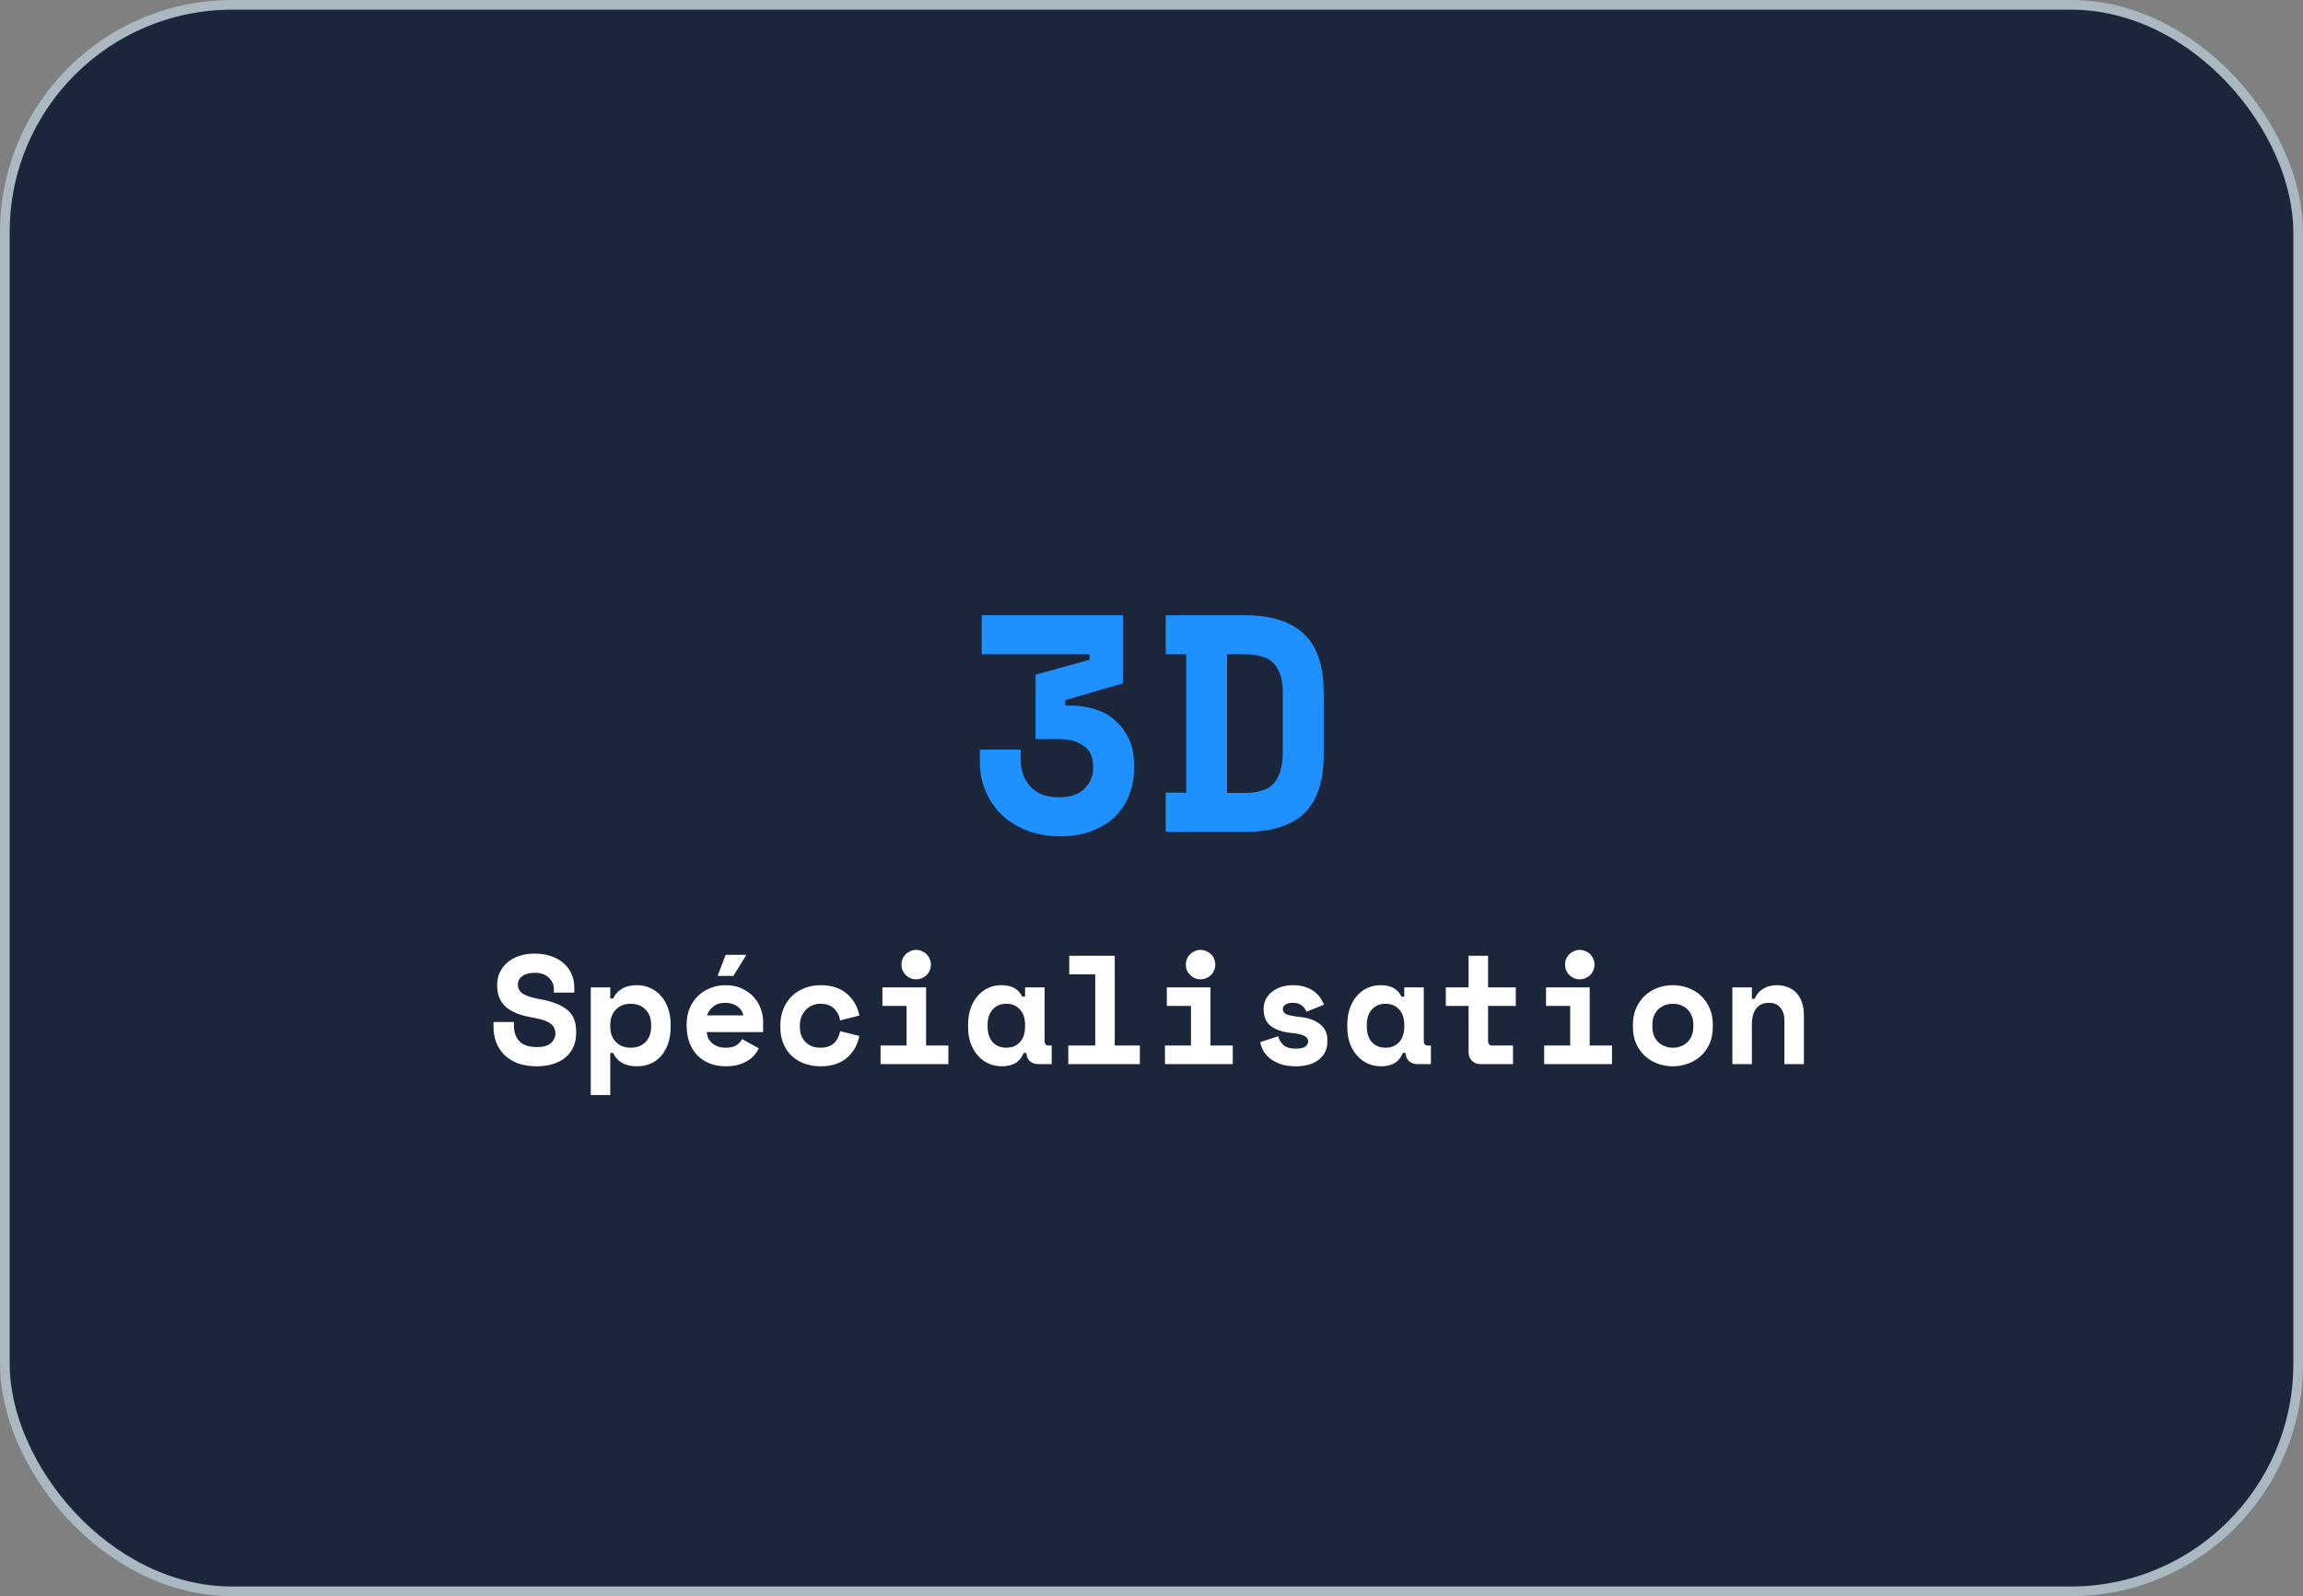 <svg width="238" height="165" viewBox="0 0 238 165" fill="none" xmlns="http://www.w3.org/2000/svg">
<rect x="0" y="0" width="238" height="165" fill="#808080" stroke="none"/>
<rect x="0.5" y="0.5" width="237" height="164" rx="23.5" fill="#1B263B" stroke="#AAB8C2"/>
<path d="M107.022 76.4V69.744L112.59 68.208V67.632H101.454V63.6H116.046V70.64L110.094 72.368V72.944H110.862C111.652 72.944 112.43 73.072 113.198 73.328C113.966 73.563 114.638 73.936 115.214 74.448C115.812 74.96 116.292 75.6 116.654 76.368C117.017 77.115 117.198 78 117.198 79.024V79.408C117.198 80.411 117.028 81.339 116.686 82.192C116.366 83.045 115.876 83.792 115.214 84.432C114.574 85.051 113.774 85.541 112.814 85.904C111.854 86.267 110.756 86.448 109.518 86.448C108.26 86.448 107.118 86.245 106.094 85.84C105.07 85.435 104.196 84.88 103.47 84.176C102.766 83.472 102.222 82.661 101.838 81.744C101.454 80.827 101.262 79.856 101.262 78.832V77.488H105.486V78.64C105.486 79.664 105.817 80.549 106.478 81.296C107.14 82.043 108.132 82.416 109.454 82.416C110.585 82.416 111.449 82.128 112.046 81.552C112.665 80.976 112.974 80.219 112.974 79.28C112.974 78.277 112.644 77.552 111.982 77.104C111.342 76.635 110.521 76.4 109.518 76.4H107.022ZM120.472 63.6H128.6C131.373 63.6 133.432 64.251 134.776 65.552C136.12 66.832 136.792 68.827 136.792 71.536V78.064C136.792 80.773 136.12 82.779 134.776 84.08C133.432 85.36 131.373 86 128.6 86H120.472V81.936H122.584V67.632H120.472V63.6ZM128.6 81.968C130.072 81.968 131.096 81.627 131.672 80.944C132.269 80.24 132.568 79.152 132.568 77.68V71.536C132.568 70.256 132.269 69.285 131.672 68.624C131.096 67.963 130.072 67.632 128.6 67.632H126.808V81.968H128.6Z" fill="#1E90FF"/>
<path d="M57.238 102.224C57.238 101.776 57.062 101.387 56.71 101.056C56.368 100.725 55.883 100.56 55.254 100.56C54.721 100.56 54.299 100.672 53.99 100.896C53.681 101.109 53.526 101.403 53.526 101.776C53.526 101.968 53.563 102.144 53.638 102.304C53.712 102.453 53.84 102.592 54.022 102.72C54.214 102.837 54.459 102.944 54.758 103.04C55.067 103.136 55.456 103.227 55.926 103.312C57.099 103.525 57.995 103.883 58.614 104.384C59.233 104.885 59.542 105.627 59.542 106.608V106.8C59.542 107.323 59.446 107.797 59.254 108.224C59.072 108.64 58.806 108.997 58.454 109.296C58.102 109.595 57.675 109.824 57.174 109.984C56.672 110.144 56.107 110.224 55.478 110.224C54.742 110.224 54.091 110.123 53.526 109.92C52.971 109.707 52.507 109.419 52.134 109.056C51.761 108.683 51.478 108.251 51.286 107.76C51.094 107.259 50.998 106.715 50.998 106.128V105.648H53.11V106.032C53.11 106.704 53.302 107.243 53.686 107.648C54.081 108.043 54.688 108.24 55.51 108.24C56.15 108.24 56.624 108.101 56.934 107.824C57.243 107.547 57.398 107.216 57.398 106.832C57.398 106.651 57.366 106.48 57.302 106.32C57.238 106.149 57.126 106 56.966 105.872C56.806 105.733 56.587 105.611 56.31 105.504C56.032 105.397 55.681 105.307 55.254 105.232C54.688 105.136 54.171 105.013 53.702 104.864C53.233 104.704 52.822 104.496 52.47 104.24C52.129 103.984 51.862 103.664 51.67 103.28C51.478 102.896 51.382 102.427 51.382 101.872V101.776C51.382 101.317 51.472 100.896 51.654 100.512C51.846 100.117 52.107 99.776 52.438 99.488C52.779 99.2 53.184 98.976 53.654 98.816C54.134 98.656 54.667 98.576 55.254 98.576C55.915 98.576 56.502 98.672 57.014 98.864C57.526 99.045 57.953 99.296 58.294 99.616C58.646 99.936 58.907 100.304 59.078 100.72C59.259 101.136 59.35 101.573 59.35 102.032V102.608H57.238V102.224ZM63.067 113.2H61.051V102.064H63.067V103.216H63.355C63.568 102.779 63.877 102.443 64.283 102.208C64.688 101.963 65.205 101.84 65.835 101.84C66.304 101.84 66.747 101.931 67.163 102.112C67.589 102.293 67.957 102.56 68.267 102.912C68.587 103.253 68.837 103.675 69.019 104.176C69.211 104.677 69.307 105.248 69.307 105.888V106.176C69.307 106.827 69.216 107.403 69.035 107.904C68.853 108.405 68.608 108.832 68.299 109.184C67.989 109.525 67.621 109.787 67.195 109.968C66.779 110.139 66.325 110.224 65.835 110.224C65.472 110.224 65.157 110.187 64.891 110.112C64.624 110.037 64.389 109.936 64.187 109.808C63.995 109.68 63.829 109.536 63.691 109.376C63.563 109.205 63.451 109.029 63.355 108.848H63.067V113.2ZM65.179 108.304C65.808 108.304 66.315 108.112 66.699 107.728C67.093 107.333 67.291 106.8 67.291 106.128V105.936C67.291 105.264 67.093 104.736 66.699 104.352C66.315 103.957 65.808 103.76 65.179 103.76C64.549 103.76 64.037 103.963 63.643 104.368C63.259 104.763 63.067 105.285 63.067 105.936V106.128C63.067 106.779 63.259 107.307 63.643 107.712C64.037 108.107 64.549 108.304 65.179 108.304ZM73.04 106.688C73.05 106.923 73.104 107.141 73.2 107.344C73.306 107.536 73.445 107.707 73.616 107.856C73.797 107.995 74 108.107 74.224 108.192C74.458 108.267 74.704 108.304 74.96 108.304C75.461 108.304 75.845 108.219 76.112 108.048C76.378 107.867 76.57 107.653 76.688 107.408L78.416 108.368C78.32 108.571 78.186 108.784 78.016 109.008C77.845 109.221 77.621 109.419 77.344 109.6C77.077 109.781 76.746 109.931 76.352 110.048C75.968 110.165 75.514 110.224 74.992 110.224C74.394 110.224 73.85 110.128 73.36 109.936C72.869 109.744 72.442 109.467 72.08 109.104C71.728 108.741 71.45 108.299 71.248 107.776C71.056 107.253 70.96 106.661 70.96 106V105.904C70.96 105.296 71.061 104.741 71.264 104.24C71.477 103.739 71.765 103.312 72.128 102.96C72.49 102.608 72.912 102.336 73.392 102.144C73.882 101.941 74.405 101.84 74.96 101.84C75.642 101.84 76.229 101.963 76.72 102.208C77.21 102.443 77.616 102.747 77.936 103.12C78.256 103.483 78.49 103.888 78.64 104.336C78.789 104.773 78.864 105.2 78.864 105.616V106.688H73.04ZM74.944 103.664C74.432 103.664 74.016 103.797 73.696 104.064C73.376 104.32 73.168 104.619 73.072 104.96H76.816C76.752 104.587 76.549 104.277 76.208 104.032C75.877 103.787 75.456 103.664 74.944 103.664ZM74.992 98.704H77.136L75.792 100.88H74.16L74.992 98.704ZM88.805 107.088C88.623 108.027 88.191 108.784 87.508 109.36C86.837 109.936 85.935 110.224 84.805 110.224C84.218 110.224 83.668 110.133 83.156 109.952C82.655 109.771 82.218 109.509 81.844 109.168C81.471 108.827 81.178 108.405 80.965 107.904C80.751 107.403 80.644 106.832 80.644 106.192V106C80.644 105.36 80.751 104.784 80.965 104.272C81.178 103.76 81.471 103.323 81.844 102.96C82.228 102.597 82.671 102.32 83.172 102.128C83.684 101.936 84.228 101.84 84.805 101.84C85.914 101.84 86.81 102.128 87.493 102.704C88.186 103.28 88.623 104.037 88.805 104.976L86.82 105.488C86.757 105.019 86.554 104.613 86.213 104.272C85.871 103.931 85.391 103.76 84.772 103.76C84.484 103.76 84.213 103.813 83.957 103.92C83.701 104.027 83.477 104.181 83.284 104.384C83.093 104.576 82.938 104.816 82.82 105.104C82.714 105.381 82.66 105.696 82.66 106.048V106.144C82.66 106.496 82.714 106.811 82.82 107.088C82.938 107.355 83.093 107.579 83.284 107.76C83.477 107.941 83.701 108.08 83.957 108.176C84.213 108.261 84.484 108.304 84.772 108.304C85.391 108.304 85.861 108.149 86.18 107.84C86.511 107.531 86.725 107.115 86.82 106.592L88.805 107.088ZM91.001 108.08H93.689V103.984H91.193V102.064H95.705V108.08H98.009V110H91.001V108.08ZM96.201 99.712C96.201 99.925 96.159 100.128 96.073 100.32C95.999 100.501 95.892 100.661 95.753 100.8C95.615 100.928 95.449 101.035 95.257 101.12C95.076 101.195 94.884 101.232 94.681 101.232C94.468 101.232 94.271 101.195 94.089 101.12C93.908 101.035 93.748 100.928 93.609 100.8C93.471 100.661 93.359 100.501 93.273 100.32C93.199 100.128 93.161 99.925 93.161 99.712C93.161 99.499 93.199 99.301 93.273 99.12C93.359 98.928 93.471 98.768 93.609 98.64C93.748 98.501 93.908 98.395 94.089 98.32C94.271 98.235 94.468 98.192 94.681 98.192C94.884 98.192 95.076 98.235 95.257 98.32C95.449 98.395 95.615 98.501 95.753 98.64C95.892 98.768 95.999 98.928 96.073 99.12C96.159 99.301 96.201 99.499 96.201 99.712ZM105.79 108.848C105.577 109.349 105.278 109.707 104.894 109.92C104.51 110.123 104.062 110.224 103.55 110.224C103.07 110.224 102.617 110.133 102.19 109.952C101.774 109.771 101.406 109.504 101.086 109.152C100.766 108.8 100.51 108.373 100.318 107.872C100.137 107.371 100.046 106.8 100.046 106.16V105.904C100.046 105.275 100.137 104.709 100.318 104.208C100.5 103.707 100.745 103.28 101.054 102.928C101.364 102.576 101.721 102.309 102.126 102.128C102.542 101.936 102.985 101.84 103.454 101.84C104.02 101.84 104.473 101.936 104.814 102.128C105.166 102.32 105.444 102.619 105.646 103.024H105.934V102.064H107.95V107.6C107.95 107.92 108.094 108.08 108.382 108.08H108.686V110H107.31C106.948 110 106.649 109.893 106.414 109.68C106.19 109.467 106.078 109.189 106.078 108.848H105.79ZM103.998 108.304C104.585 108.304 105.054 108.112 105.406 107.728C105.758 107.333 105.934 106.8 105.934 106.128V105.936C105.934 105.264 105.758 104.736 105.406 104.352C105.054 103.957 104.585 103.76 103.998 103.76C103.412 103.76 102.942 103.957 102.59 104.352C102.238 104.736 102.062 105.264 102.062 105.936V106.128C102.062 106.8 102.238 107.333 102.59 107.728C102.942 108.112 103.412 108.304 103.998 108.304ZM110.403 108.08H113.187V100.72H110.499V98.8H115.203V108.08H117.795V110H110.403V108.08ZM120.392 108.08H123.08V103.984H120.584V102.064H125.096V108.08H127.4V110H120.392V108.08ZM125.592 99.712C125.592 99.925 125.549 100.128 125.464 100.32C125.389 100.501 125.283 100.661 125.144 100.8C125.005 100.928 124.84 101.035 124.648 101.12C124.467 101.195 124.275 101.232 124.072 101.232C123.859 101.232 123.661 101.195 123.48 101.12C123.299 101.035 123.139 100.928 123 100.8C122.861 100.661 122.749 100.501 122.664 100.32C122.589 100.128 122.552 99.925 122.552 99.712C122.552 99.499 122.589 99.301 122.664 99.12C122.749 98.928 122.861 98.768 123 98.64C123.139 98.501 123.299 98.395 123.48 98.32C123.661 98.235 123.859 98.192 124.072 98.192C124.275 98.192 124.467 98.235 124.648 98.32C124.84 98.395 125.005 98.501 125.144 98.64C125.283 98.768 125.389 98.928 125.464 99.12C125.549 99.301 125.592 99.499 125.592 99.712ZM132.573 104.304C132.573 104.56 132.706 104.747 132.973 104.864C133.24 104.971 133.725 105.061 134.429 105.136C135.24 105.221 135.901 105.467 136.413 105.872C136.925 106.267 137.181 106.821 137.181 107.536V107.632C137.181 108.421 136.893 109.051 136.317 109.52C135.741 109.989 134.93 110.224 133.885 110.224C133.266 110.224 132.738 110.144 132.301 109.984C131.864 109.824 131.501 109.627 131.213 109.392C130.925 109.147 130.701 108.88 130.541 108.592C130.392 108.293 130.29 108.005 130.237 107.728L132.093 107.12C132.178 107.461 132.354 107.76 132.621 108.016C132.898 108.272 133.32 108.4 133.885 108.4C134.386 108.4 134.728 108.325 134.909 108.176C135.101 108.016 135.197 107.845 135.197 107.664C135.197 107.557 135.17 107.461 135.117 107.376C135.074 107.28 134.989 107.195 134.861 107.12C134.733 107.035 134.557 106.965 134.333 106.912C134.12 106.859 133.848 106.816 133.517 106.784C132.621 106.709 131.906 106.48 131.373 106.096C130.85 105.701 130.589 105.125 130.589 104.368V104.272C130.589 103.877 130.674 103.531 130.845 103.232C131.016 102.933 131.24 102.683 131.517 102.48C131.794 102.267 132.114 102.107 132.477 102C132.84 101.893 133.213 101.84 133.597 101.84C134.098 101.84 134.53 101.904 134.893 102.032C135.266 102.149 135.581 102.309 135.837 102.512C136.093 102.704 136.301 102.923 136.461 103.168C136.621 103.403 136.744 103.632 136.829 103.856L135.005 104.592C134.909 104.304 134.744 104.08 134.509 103.92C134.274 103.749 133.97 103.664 133.597 103.664C133.256 103.664 133 103.728 132.829 103.856C132.658 103.973 132.573 104.123 132.573 104.304ZM144.978 108.848C144.764 109.349 144.466 109.707 144.082 109.92C143.698 110.123 143.25 110.224 142.738 110.224C142.258 110.224 141.804 110.133 141.378 109.952C140.962 109.771 140.594 109.504 140.274 109.152C139.954 108.8 139.698 108.373 139.506 107.872C139.324 107.371 139.234 106.8 139.234 106.16V105.904C139.234 105.275 139.324 104.709 139.506 104.208C139.687 103.707 139.932 103.28 140.242 102.928C140.551 102.576 140.908 102.309 141.314 102.128C141.73 101.936 142.172 101.84 142.642 101.84C143.207 101.84 143.66 101.936 144.002 102.128C144.354 102.32 144.631 102.619 144.834 103.024H145.122V102.064H147.138V107.6C147.138 107.92 147.282 108.08 147.57 108.08H147.874V110H146.498C146.135 110 145.836 109.893 145.602 109.68C145.378 109.467 145.266 109.189 145.266 108.848H144.978ZM143.186 108.304C143.772 108.304 144.242 108.112 144.594 107.728C144.946 107.333 145.122 106.8 145.122 106.128V105.936C145.122 105.264 144.946 104.736 144.594 104.352C144.242 103.957 143.772 103.76 143.186 103.76C142.599 103.76 142.13 103.957 141.778 104.352C141.426 104.736 141.25 105.264 141.25 105.936V106.128C141.25 106.8 141.426 107.333 141.778 107.728C142.13 108.112 142.599 108.304 143.186 108.304ZM149.415 102.064H151.767V98.8H153.783V102.064H156.647V103.984H153.783V107.6C153.783 107.92 153.927 108.08 154.215 108.08H156.359V110H152.999C152.636 110 152.337 109.883 152.103 109.648C151.879 109.413 151.767 109.115 151.767 108.752V103.984H149.415V102.064ZM159.58 108.08H162.268V103.984H159.772V102.064H164.284V108.08H166.588V110H159.58V108.08ZM164.78 99.712C164.78 99.925 164.737 100.128 164.652 100.32C164.577 100.501 164.47 100.661 164.332 100.8C164.193 100.928 164.028 101.035 163.836 101.12C163.654 101.195 163.462 101.232 163.26 101.232C163.046 101.232 162.849 101.195 162.668 101.12C162.486 101.035 162.326 100.928 162.188 100.8C162.049 100.661 161.937 100.501 161.852 100.32C161.777 100.128 161.74 99.925 161.74 99.712C161.74 99.499 161.777 99.301 161.852 99.12C161.937 98.928 162.049 98.768 162.188 98.64C162.326 98.501 162.486 98.395 162.668 98.32C162.849 98.235 163.046 98.192 163.26 98.192C163.462 98.192 163.654 98.235 163.836 98.32C164.028 98.395 164.193 98.501 164.332 98.64C164.47 98.768 164.577 98.928 164.652 99.12C164.737 99.301 164.78 99.499 164.78 99.712ZM177.008 106.128C177.008 106.789 176.896 107.376 176.672 107.888C176.448 108.389 176.144 108.816 175.76 109.168C175.376 109.509 174.934 109.771 174.432 109.952C173.942 110.133 173.424 110.224 172.88 110.224C172.336 110.224 171.814 110.133 171.312 109.952C170.822 109.771 170.384 109.509 170 109.168C169.616 108.816 169.312 108.389 169.088 107.888C168.864 107.376 168.752 106.789 168.752 106.128V105.936C168.752 105.285 168.864 104.709 169.088 104.208C169.312 103.696 169.616 103.264 170 102.912C170.384 102.56 170.822 102.293 171.312 102.112C171.814 101.931 172.336 101.84 172.88 101.84C173.424 101.84 173.942 101.931 174.432 102.112C174.934 102.293 175.376 102.56 175.76 102.912C176.144 103.264 176.448 103.696 176.672 104.208C176.896 104.709 177.008 105.285 177.008 105.936V106.128ZM172.88 108.304C173.168 108.304 173.44 108.256 173.696 108.16C173.952 108.064 174.176 107.925 174.368 107.744C174.56 107.563 174.71 107.344 174.816 107.088C174.934 106.821 174.992 106.523 174.992 106.192V105.872C174.992 105.541 174.934 105.248 174.816 104.992C174.71 104.725 174.56 104.501 174.368 104.32C174.176 104.139 173.952 104 173.696 103.904C173.44 103.808 173.168 103.76 172.88 103.76C172.592 103.76 172.32 103.808 172.064 103.904C171.808 104 171.584 104.139 171.392 104.32C171.2 104.501 171.046 104.725 170.928 104.992C170.822 105.248 170.768 105.541 170.768 105.872V106.192C170.768 106.523 170.822 106.821 170.928 107.088C171.046 107.344 171.2 107.563 171.392 107.744C171.584 107.925 171.808 108.064 172.064 108.16C172.32 108.256 172.592 108.304 172.88 108.304ZM181.045 110H179.029V102.064H181.045V103.248H181.333C181.515 102.8 181.808 102.453 182.213 102.208C182.619 101.963 183.093 101.84 183.637 101.84C184.021 101.84 184.379 101.904 184.709 102.032C185.051 102.149 185.349 102.336 185.605 102.592C185.861 102.848 186.059 103.173 186.197 103.568C186.347 103.963 186.421 104.432 186.421 104.976V110H184.405V105.488C184.405 104.923 184.267 104.48 183.989 104.16C183.723 103.829 183.333 103.664 182.821 103.664C182.224 103.664 181.776 103.867 181.477 104.272C181.189 104.667 181.045 105.2 181.045 105.872V110Z" fill="white"/>
</svg>
